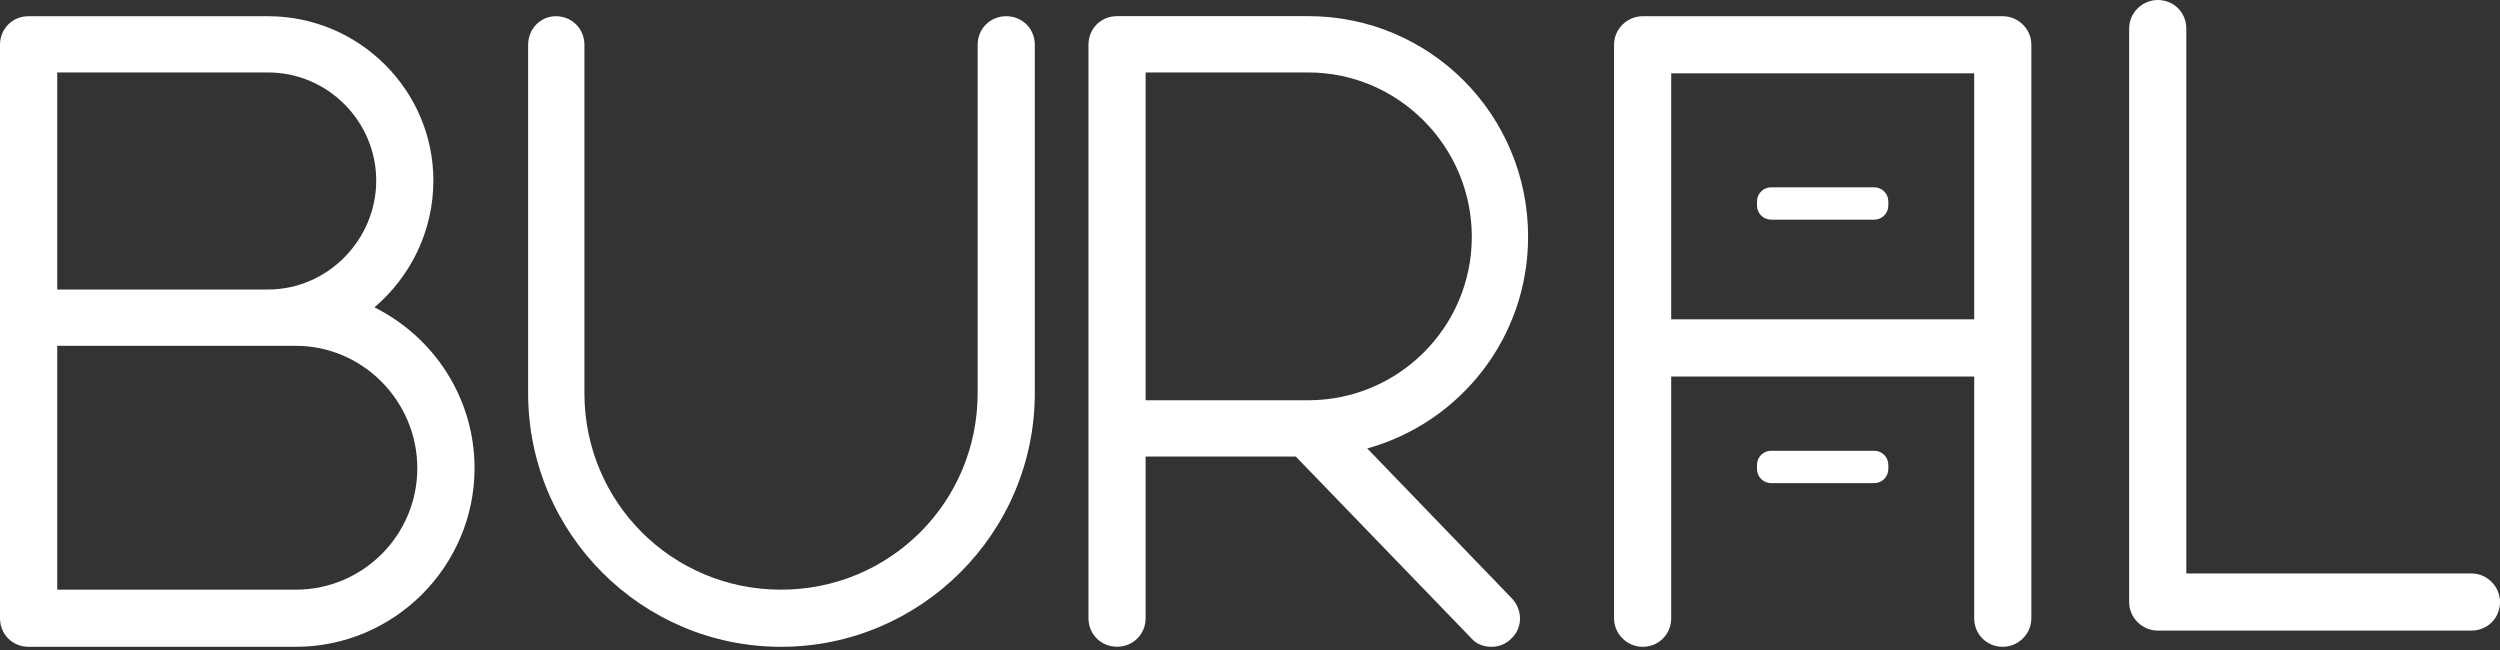 <svg width="200" height="52" viewBox="0 0 200 52" fill="none" xmlns="http://www.w3.org/2000/svg">
<rect x="0" y="0" width="200" height="52" fill="#333333" stroke="none"/>
<g clip-path="url(#clip0_3_11)">
<path fill-rule="evenodd" clip-rule="evenodd" d="M29.953 24.59C32.815 22.159 34.67 18.514 34.67 14.444C34.67 7.228 28.737 1.297 21.442 1.297H2.286C1.001 1.297 0 2.297 0 3.582V49.459C0 50.744 1.001 51.744 2.286 51.744H23.664C31.529 51.744 37.963 45.313 37.963 37.452C37.963 31.806 34.676 26.945 29.958 24.59H29.953ZM4.578 5.797H21.448C26.235 5.797 30.098 9.728 30.098 14.444C30.098 19.159 26.235 23.16 21.448 23.16H4.578V5.797ZM23.664 47.174H4.578V27.666H23.664C29.028 27.666 33.385 32.097 33.385 37.458C33.385 42.819 29.022 47.174 23.664 47.174Z" fill="white"/>
<path fill-rule="evenodd" clip-rule="evenodd" d="M80.498 1.297C79.212 1.297 78.212 2.297 78.212 3.582V31.451C78.212 40.167 71.208 47.174 62.482 47.174C53.757 47.174 46.753 40.173 46.753 31.451V3.582C46.753 2.297 45.752 1.297 44.466 1.297C43.251 1.297 42.25 2.297 42.25 3.582V31.451C42.25 42.668 51.331 51.744 62.482 51.744C73.634 51.744 82.784 42.668 82.784 31.451V3.582C82.784 2.297 81.784 1.297 80.498 1.297Z" fill="white"/>
<path fill-rule="evenodd" clip-rule="evenodd" d="M122.248 18.944C122.248 9.152 114.383 1.291 104.662 1.291H89.363C88.078 1.291 87.077 2.291 87.077 3.576V49.453C87.077 50.738 88.078 51.738 89.363 51.738C90.649 51.738 91.649 50.738 91.649 49.453V36.522H103.662L117.675 51.029C118.106 51.529 118.676 51.744 119.322 51.744C119.892 51.744 120.468 51.529 120.892 51.099C121.823 50.244 121.823 48.814 120.962 47.883L109.38 35.876C116.815 33.806 122.248 27.015 122.248 18.938V18.944ZM104.662 32.021H91.649V5.797H104.662C111.882 5.797 117.745 11.728 117.745 18.944C117.745 26.16 111.882 32.021 104.662 32.021Z" fill="white"/>
<path fill-rule="evenodd" clip-rule="evenodd" d="M197.708 45.877H174.905V2.285C174.905 1 173.904 0 172.619 0C171.403 0 170.332 1 170.332 2.285V48.162C170.332 49.447 171.403 50.447 172.619 50.447H197.714C198.999 50.447 200 49.447 200 48.162C200 46.947 198.999 45.877 197.714 45.877H197.708Z" fill="white"/>
<path fill-rule="evenodd" clip-rule="evenodd" d="M160.222 1.297H131.41C130.194 1.297 129.124 2.297 129.124 3.582V49.459C129.124 50.744 130.194 51.744 131.41 51.744C132.695 51.744 133.696 50.744 133.696 49.459V30.12H157.936V49.459C157.936 50.744 158.937 51.744 160.222 51.744C161.438 51.744 162.508 50.744 162.508 49.459V3.582C162.508 2.297 161.438 1.297 160.222 1.297ZM133.696 25.544V5.867H157.936V25.544H133.696Z" fill="white"/>
<path d="M149.937 14.984H141.689C141.065 14.984 140.56 15.489 140.56 16.112V16.444C140.56 17.067 141.065 17.572 141.689 17.572H149.937C150.561 17.572 151.066 17.067 151.066 16.444V16.112C151.066 15.489 150.561 14.984 149.937 14.984Z" fill="white"/>
<path d="M149.937 36.062H141.689C141.065 36.062 140.56 36.567 140.56 37.19V37.522C140.56 38.145 141.065 38.65 141.689 38.65H149.937C150.561 38.65 151.066 38.145 151.066 37.522V37.19C151.066 36.567 150.561 36.062 149.937 36.062Z" fill="white"/>
</g>
<defs>
<clipPath id="clip0_3_11">
<rect width="200" height="51.744" fill="white"/>
</clipPath>
</defs>
</svg>
